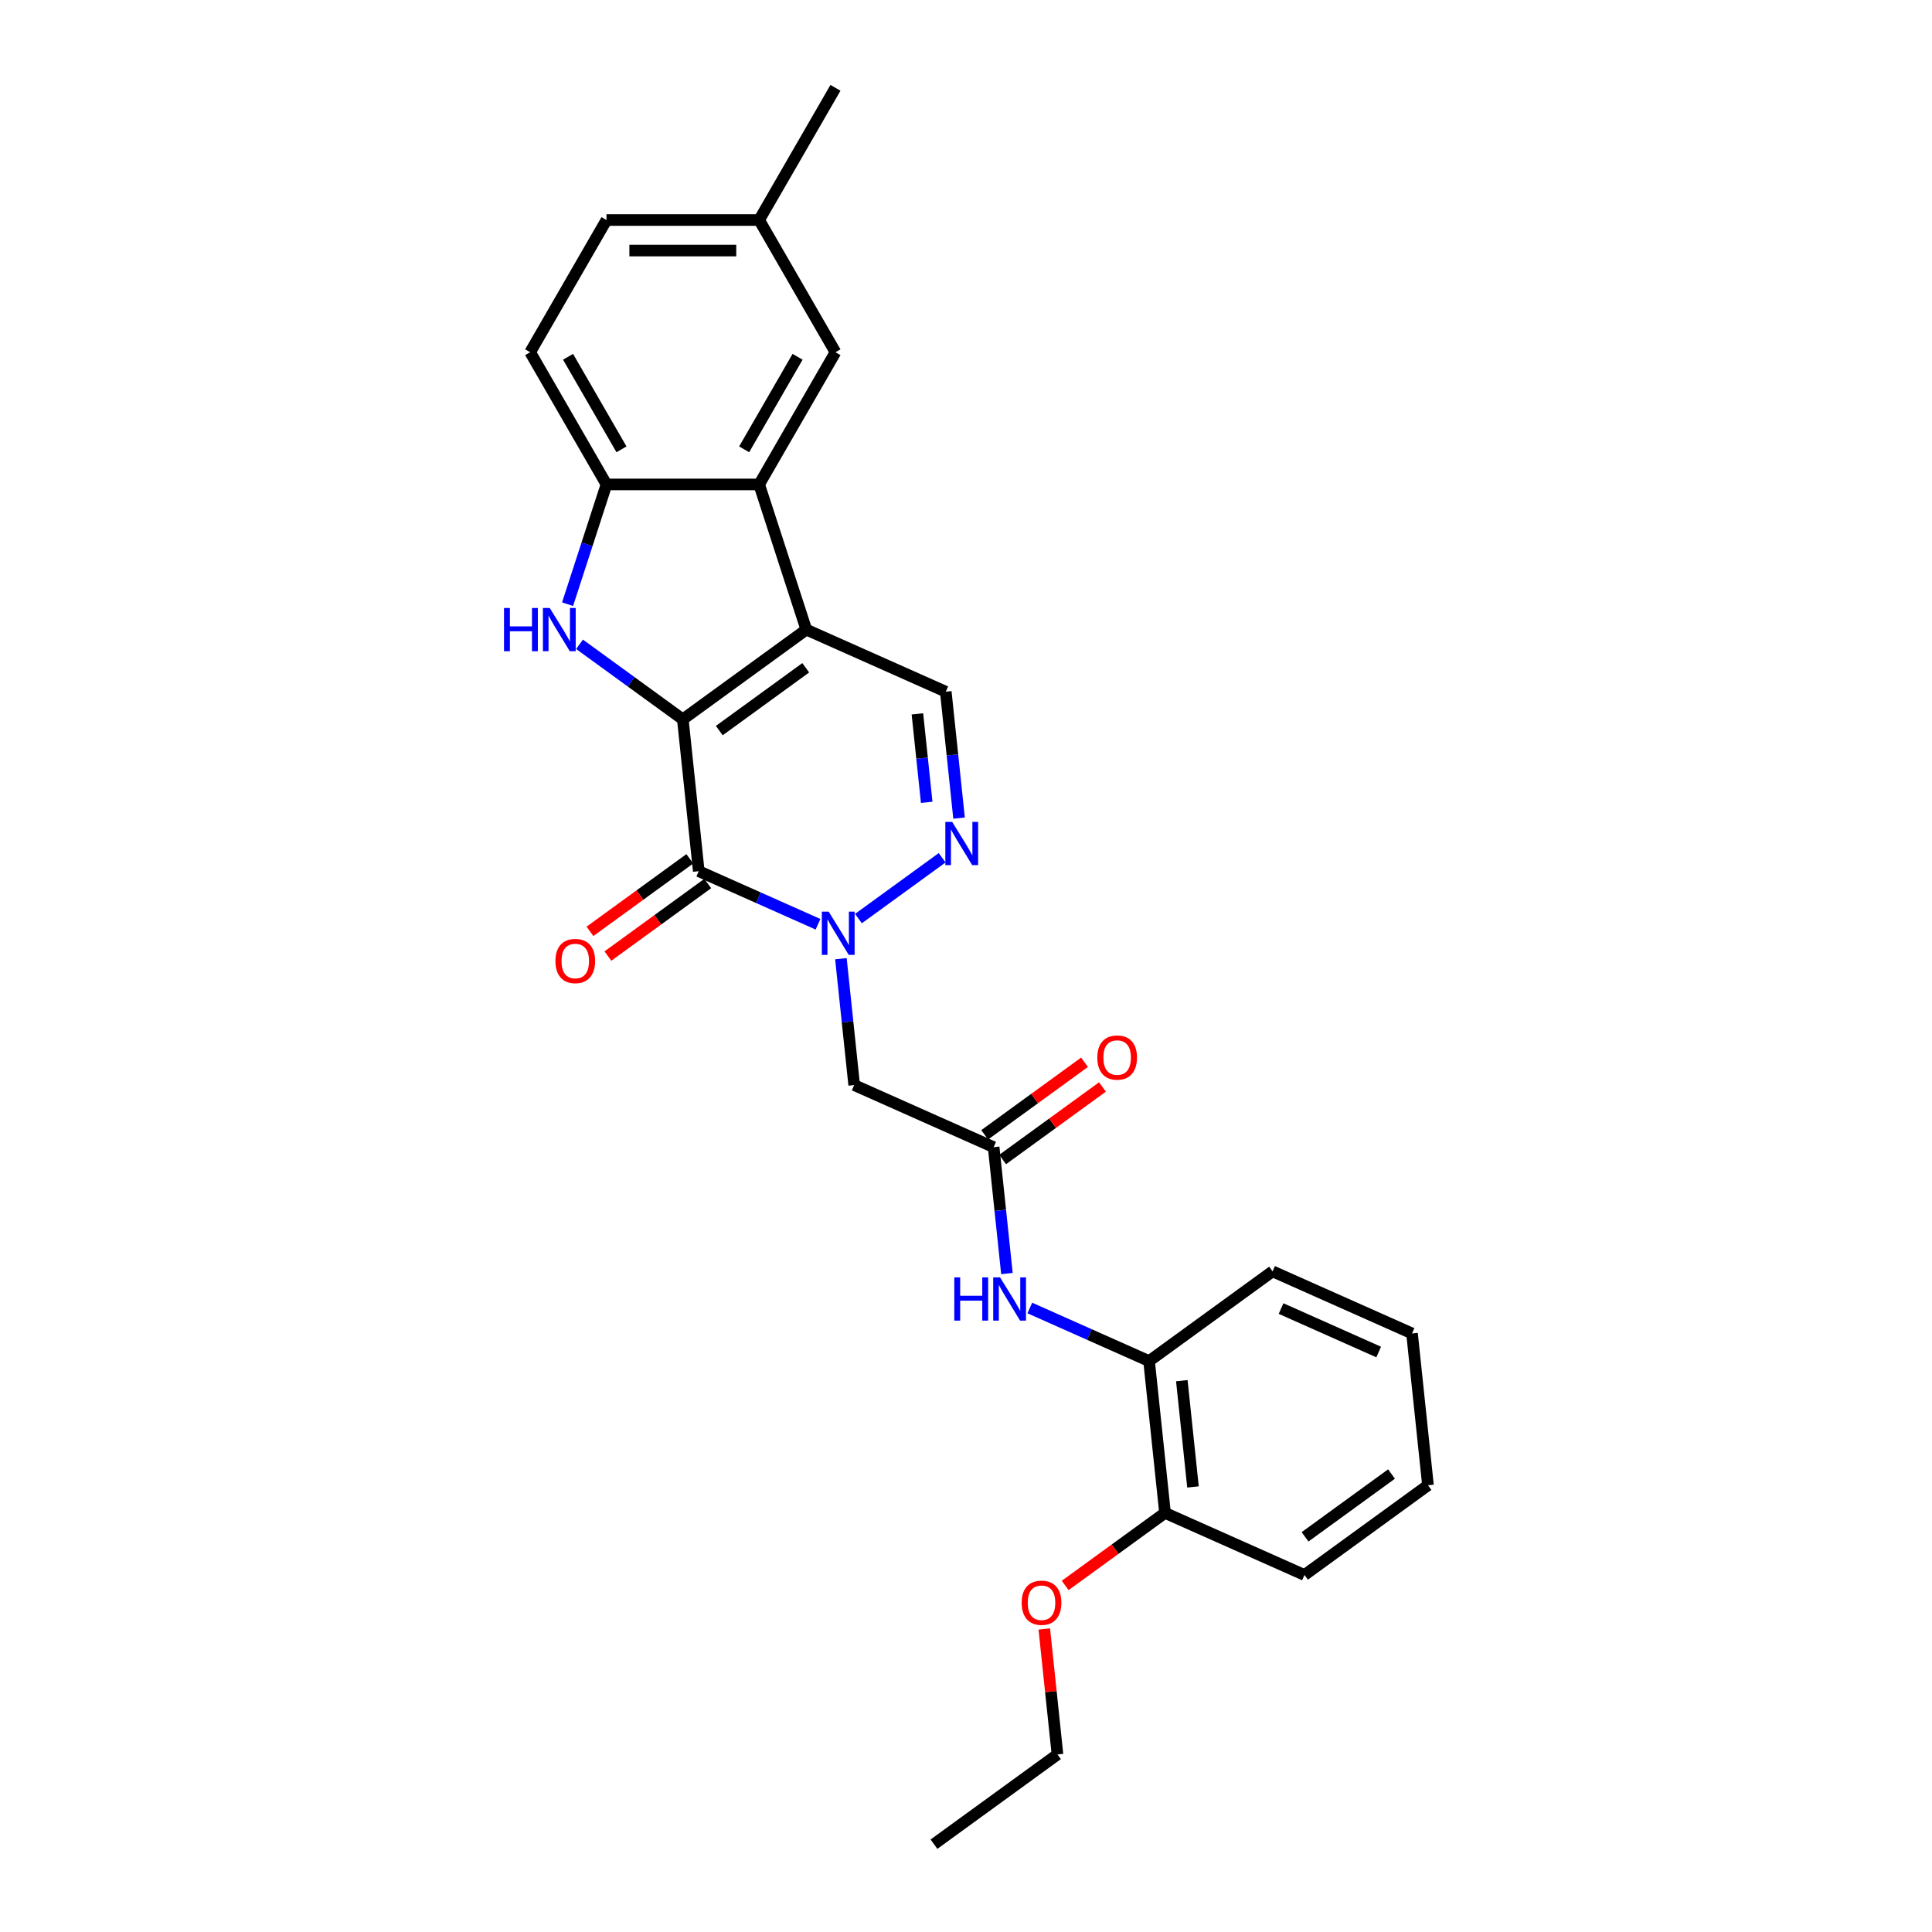 <?xml version='1.0' encoding='iso-8859-1'?>
<svg version='1.1' baseProfile='full'
              xmlns='http://www.w3.org/2000/svg'
                      xmlns:rdkit='http://www.rdkit.org/xml'
                      xmlns:xlink='http://www.w3.org/1999/xlink'
                  xml:space='preserve'
width='1000px' height='1000px' viewBox='0 0 1000 1000'>
<!-- END OF HEADER -->
<rect style='opacity:1.0;fill:#FFFFFF;stroke:none' width='1000' height='1000' x='0' y='0'> </rect>
<path class='bond-0' d='M 353.424,372.333 L 417.348,325.889' style='fill:none;fill-rule:evenodd;stroke:#000000;stroke-width:6px;stroke-linecap:butt;stroke-linejoin:miter;stroke-opacity:1' />
<path class='bond-0' d='M 372.301,378.151 L 417.048,345.64' style='fill:none;fill-rule:evenodd;stroke:#000000;stroke-width:6px;stroke-linecap:butt;stroke-linejoin:miter;stroke-opacity:1' />
<path class='bond-1' d='M 353.424,372.333 L 361.683,450.915' style='fill:none;fill-rule:evenodd;stroke:#000000;stroke-width:6px;stroke-linecap:butt;stroke-linejoin:miter;stroke-opacity:1' />
<path class='bond-3' d='M 353.424,372.333 L 326.692,352.911' style='fill:none;fill-rule:evenodd;stroke:#000000;stroke-width:6px;stroke-linecap:butt;stroke-linejoin:miter;stroke-opacity:1' />
<path class='bond-3' d='M 326.692,352.911 L 299.961,333.49' style='fill:none;fill-rule:evenodd;stroke:#0000FF;stroke-width:6px;stroke-linecap:butt;stroke-linejoin:miter;stroke-opacity:1' />
<path class='bond-5' d='M 417.348,325.889 L 392.931,250.741' style='fill:none;fill-rule:evenodd;stroke:#000000;stroke-width:6px;stroke-linecap:butt;stroke-linejoin:miter;stroke-opacity:1' />
<path class='bond-6' d='M 417.348,325.889 L 489.532,358.027' style='fill:none;fill-rule:evenodd;stroke:#000000;stroke-width:6px;stroke-linecap:butt;stroke-linejoin:miter;stroke-opacity:1' />
<path class='bond-2' d='M 361.683,450.915 L 392.544,464.655' style='fill:none;fill-rule:evenodd;stroke:#000000;stroke-width:6px;stroke-linecap:butt;stroke-linejoin:miter;stroke-opacity:1' />
<path class='bond-2' d='M 392.544,464.655 L 423.405,478.395' style='fill:none;fill-rule:evenodd;stroke:#0000FF;stroke-width:6px;stroke-linecap:butt;stroke-linejoin:miter;stroke-opacity:1' />
<path class='bond-12' d='M 357.038,444.522 L 331.2,463.295' style='fill:none;fill-rule:evenodd;stroke:#000000;stroke-width:6px;stroke-linecap:butt;stroke-linejoin:miter;stroke-opacity:1' />
<path class='bond-12' d='M 331.2,463.295 L 305.361,482.068' style='fill:none;fill-rule:evenodd;stroke:#FF0000;stroke-width:6px;stroke-linecap:butt;stroke-linejoin:miter;stroke-opacity:1' />
<path class='bond-12' d='M 366.327,457.307 L 340.489,476.08' style='fill:none;fill-rule:evenodd;stroke:#000000;stroke-width:6px;stroke-linecap:butt;stroke-linejoin:miter;stroke-opacity:1' />
<path class='bond-12' d='M 340.489,476.08 L 314.65,494.853' style='fill:none;fill-rule:evenodd;stroke:#FF0000;stroke-width:6px;stroke-linecap:butt;stroke-linejoin:miter;stroke-opacity:1' />
<path class='bond-4' d='M 444.328,475.452 L 487.653,443.975' style='fill:none;fill-rule:evenodd;stroke:#0000FF;stroke-width:6px;stroke-linecap:butt;stroke-linejoin:miter;stroke-opacity:1' />
<path class='bond-8' d='M 435.25,496.217 L 438.688,528.926' style='fill:none;fill-rule:evenodd;stroke:#0000FF;stroke-width:6px;stroke-linecap:butt;stroke-linejoin:miter;stroke-opacity:1' />
<path class='bond-8' d='M 438.688,528.926 L 442.126,561.635' style='fill:none;fill-rule:evenodd;stroke:#000000;stroke-width:6px;stroke-linecap:butt;stroke-linejoin:miter;stroke-opacity:1' />
<path class='bond-7' d='M 293.776,312.725 L 303.846,281.733' style='fill:none;fill-rule:evenodd;stroke:#0000FF;stroke-width:6px;stroke-linecap:butt;stroke-linejoin:miter;stroke-opacity:1' />
<path class='bond-7' d='M 303.846,281.733 L 313.916,250.741' style='fill:none;fill-rule:evenodd;stroke:#000000;stroke-width:6px;stroke-linecap:butt;stroke-linejoin:miter;stroke-opacity:1' />
<path class='bond-28' d='M 496.407,423.445 L 492.97,390.736' style='fill:none;fill-rule:evenodd;stroke:#0000FF;stroke-width:6px;stroke-linecap:butt;stroke-linejoin:miter;stroke-opacity:1' />
<path class='bond-28' d='M 492.97,390.736 L 489.532,358.027' style='fill:none;fill-rule:evenodd;stroke:#000000;stroke-width:6px;stroke-linecap:butt;stroke-linejoin:miter;stroke-opacity:1' />
<path class='bond-28' d='M 479.66,415.285 L 477.253,392.388' style='fill:none;fill-rule:evenodd;stroke:#0000FF;stroke-width:6px;stroke-linecap:butt;stroke-linejoin:miter;stroke-opacity:1' />
<path class='bond-28' d='M 477.253,392.388 L 474.847,369.492' style='fill:none;fill-rule:evenodd;stroke:#000000;stroke-width:6px;stroke-linecap:butt;stroke-linejoin:miter;stroke-opacity:1' />
<path class='bond-13' d='M 392.931,250.741 L 432.438,182.312' style='fill:none;fill-rule:evenodd;stroke:#000000;stroke-width:6px;stroke-linecap:butt;stroke-linejoin:miter;stroke-opacity:1' />
<path class='bond-13' d='M 385.171,232.575 L 412.827,184.675' style='fill:none;fill-rule:evenodd;stroke:#000000;stroke-width:6px;stroke-linecap:butt;stroke-linejoin:miter;stroke-opacity:1' />
<path class='bond-27' d='M 392.931,250.741 L 313.916,250.741' style='fill:none;fill-rule:evenodd;stroke:#000000;stroke-width:6px;stroke-linecap:butt;stroke-linejoin:miter;stroke-opacity:1' />
<path class='bond-15' d='M 313.916,250.741 L 274.409,182.312' style='fill:none;fill-rule:evenodd;stroke:#000000;stroke-width:6px;stroke-linecap:butt;stroke-linejoin:miter;stroke-opacity:1' />
<path class='bond-15' d='M 321.676,232.575 L 294.021,184.675' style='fill:none;fill-rule:evenodd;stroke:#000000;stroke-width:6px;stroke-linecap:butt;stroke-linejoin:miter;stroke-opacity:1' />
<path class='bond-9' d='M 442.126,561.635 L 514.31,593.773' style='fill:none;fill-rule:evenodd;stroke:#000000;stroke-width:6px;stroke-linecap:butt;stroke-linejoin:miter;stroke-opacity:1' />
<path class='bond-10' d='M 514.31,593.773 L 517.747,626.482' style='fill:none;fill-rule:evenodd;stroke:#000000;stroke-width:6px;stroke-linecap:butt;stroke-linejoin:miter;stroke-opacity:1' />
<path class='bond-10' d='M 517.747,626.482 L 521.185,659.192' style='fill:none;fill-rule:evenodd;stroke:#0000FF;stroke-width:6px;stroke-linecap:butt;stroke-linejoin:miter;stroke-opacity:1' />
<path class='bond-14' d='M 518.954,600.166 L 544.793,581.393' style='fill:none;fill-rule:evenodd;stroke:#000000;stroke-width:6px;stroke-linecap:butt;stroke-linejoin:miter;stroke-opacity:1' />
<path class='bond-14' d='M 544.793,581.393 L 570.631,562.62' style='fill:none;fill-rule:evenodd;stroke:#FF0000;stroke-width:6px;stroke-linecap:butt;stroke-linejoin:miter;stroke-opacity:1' />
<path class='bond-14' d='M 509.665,587.381 L 535.504,568.608' style='fill:none;fill-rule:evenodd;stroke:#000000;stroke-width:6px;stroke-linecap:butt;stroke-linejoin:miter;stroke-opacity:1' />
<path class='bond-14' d='M 535.504,568.608 L 561.342,549.835' style='fill:none;fill-rule:evenodd;stroke:#FF0000;stroke-width:6px;stroke-linecap:butt;stroke-linejoin:miter;stroke-opacity:1' />
<path class='bond-11' d='M 533.03,677.013 L 563.892,690.753' style='fill:none;fill-rule:evenodd;stroke:#0000FF;stroke-width:6px;stroke-linecap:butt;stroke-linejoin:miter;stroke-opacity:1' />
<path class='bond-11' d='M 563.892,690.753 L 594.753,704.494' style='fill:none;fill-rule:evenodd;stroke:#000000;stroke-width:6px;stroke-linecap:butt;stroke-linejoin:miter;stroke-opacity:1' />
<path class='bond-16' d='M 594.753,704.494 L 603.012,783.076' style='fill:none;fill-rule:evenodd;stroke:#000000;stroke-width:6px;stroke-linecap:butt;stroke-linejoin:miter;stroke-opacity:1' />
<path class='bond-16' d='M 611.708,714.629 L 617.489,769.637' style='fill:none;fill-rule:evenodd;stroke:#000000;stroke-width:6px;stroke-linecap:butt;stroke-linejoin:miter;stroke-opacity:1' />
<path class='bond-20' d='M 594.753,704.494 L 658.677,658.05' style='fill:none;fill-rule:evenodd;stroke:#000000;stroke-width:6px;stroke-linecap:butt;stroke-linejoin:miter;stroke-opacity:1' />
<path class='bond-17' d='M 432.438,182.312 L 392.931,113.883' style='fill:none;fill-rule:evenodd;stroke:#000000;stroke-width:6px;stroke-linecap:butt;stroke-linejoin:miter;stroke-opacity:1' />
<path class='bond-18' d='M 274.409,182.312 L 313.916,113.883' style='fill:none;fill-rule:evenodd;stroke:#000000;stroke-width:6px;stroke-linecap:butt;stroke-linejoin:miter;stroke-opacity:1' />
<path class='bond-19' d='M 603.012,783.076 L 577.173,801.849' style='fill:none;fill-rule:evenodd;stroke:#000000;stroke-width:6px;stroke-linecap:butt;stroke-linejoin:miter;stroke-opacity:1' />
<path class='bond-19' d='M 577.173,801.849 L 551.335,820.621' style='fill:none;fill-rule:evenodd;stroke:#FF0000;stroke-width:6px;stroke-linecap:butt;stroke-linejoin:miter;stroke-opacity:1' />
<path class='bond-21' d='M 603.012,783.076 L 675.196,815.214' style='fill:none;fill-rule:evenodd;stroke:#000000;stroke-width:6px;stroke-linecap:butt;stroke-linejoin:miter;stroke-opacity:1' />
<path class='bond-23' d='M 392.931,113.883 L 432.438,45.455' style='fill:none;fill-rule:evenodd;stroke:#000000;stroke-width:6px;stroke-linecap:butt;stroke-linejoin:miter;stroke-opacity:1' />
<path class='bond-29' d='M 392.931,113.883 L 313.916,113.883' style='fill:none;fill-rule:evenodd;stroke:#000000;stroke-width:6px;stroke-linecap:butt;stroke-linejoin:miter;stroke-opacity:1' />
<path class='bond-29' d='M 381.079,129.686 L 325.768,129.686' style='fill:none;fill-rule:evenodd;stroke:#000000;stroke-width:6px;stroke-linecap:butt;stroke-linejoin:miter;stroke-opacity:1' />
<path class='bond-22' d='M 540.521,843.158 L 543.934,875.63' style='fill:none;fill-rule:evenodd;stroke:#FF0000;stroke-width:6px;stroke-linecap:butt;stroke-linejoin:miter;stroke-opacity:1' />
<path class='bond-22' d='M 543.934,875.63 L 547.347,908.102' style='fill:none;fill-rule:evenodd;stroke:#000000;stroke-width:6px;stroke-linecap:butt;stroke-linejoin:miter;stroke-opacity:1' />
<path class='bond-25' d='M 658.677,658.05 L 730.861,690.188' style='fill:none;fill-rule:evenodd;stroke:#000000;stroke-width:6px;stroke-linecap:butt;stroke-linejoin:miter;stroke-opacity:1' />
<path class='bond-25' d='M 663.077,677.307 L 713.606,699.804' style='fill:none;fill-rule:evenodd;stroke:#000000;stroke-width:6px;stroke-linecap:butt;stroke-linejoin:miter;stroke-opacity:1' />
<path class='bond-30' d='M 675.196,815.214 L 739.12,768.77' style='fill:none;fill-rule:evenodd;stroke:#000000;stroke-width:6px;stroke-linecap:butt;stroke-linejoin:miter;stroke-opacity:1' />
<path class='bond-30' d='M 675.496,795.463 L 720.243,762.952' style='fill:none;fill-rule:evenodd;stroke:#000000;stroke-width:6px;stroke-linecap:butt;stroke-linejoin:miter;stroke-opacity:1' />
<path class='bond-24' d='M 547.347,908.102 L 483.422,954.545' style='fill:none;fill-rule:evenodd;stroke:#000000;stroke-width:6px;stroke-linecap:butt;stroke-linejoin:miter;stroke-opacity:1' />
<path class='bond-26' d='M 730.861,690.188 L 739.12,768.77' style='fill:none;fill-rule:evenodd;stroke:#000000;stroke-width:6px;stroke-linecap:butt;stroke-linejoin:miter;stroke-opacity:1' />
<path  class='atom-3' d='M 428.92 471.865
L 436.253 483.717
Q 436.98 484.886, 438.149 487.004
Q 439.319 489.121, 439.382 489.248
L 439.382 471.865
L 442.353 471.865
L 442.353 494.242
L 439.287 494.242
L 431.417 481.283
Q 430.501 479.766, 429.521 478.028
Q 428.573 476.289, 428.288 475.752
L 428.288 494.242
L 425.38 494.242
L 425.38 471.865
L 428.92 471.865
' fill='#0000FF'/>
<path  class='atom-4' d='M 260.88 314.7
L 263.914 314.7
L 263.914 324.214
L 275.355 324.214
L 275.355 314.7
L 278.39 314.7
L 278.39 337.077
L 275.355 337.077
L 275.355 326.742
L 263.914 326.742
L 263.914 337.077
L 260.88 337.077
L 260.88 314.7
' fill='#0000FF'/>
<path  class='atom-4' d='M 284.553 314.7
L 291.885 326.553
Q 292.612 327.722, 293.782 329.84
Q 294.951 331.957, 295.014 332.084
L 295.014 314.7
L 297.985 314.7
L 297.985 337.077
L 294.92 337.077
L 287.05 324.119
Q 286.133 322.602, 285.153 320.864
Q 284.205 319.125, 283.921 318.588
L 283.921 337.077
L 281.013 337.077
L 281.013 314.7
L 284.553 314.7
' fill='#0000FF'/>
<path  class='atom-5' d='M 492.845 425.421
L 500.177 437.273
Q 500.904 438.442, 502.074 440.56
Q 503.243 442.678, 503.306 442.804
L 503.306 425.421
L 506.277 425.421
L 506.277 447.798
L 503.211 447.798
L 495.342 434.839
Q 494.425 433.322, 493.445 431.584
Q 492.497 429.846, 492.213 429.308
L 492.213 447.798
L 489.305 447.798
L 489.305 425.421
L 492.845 425.421
' fill='#0000FF'/>
<path  class='atom-11' d='M 493.95 661.167
L 496.984 661.167
L 496.984 670.68
L 508.425 670.68
L 508.425 661.167
L 511.459 661.167
L 511.459 683.544
L 508.425 683.544
L 508.425 673.209
L 496.984 673.209
L 496.984 683.544
L 493.95 683.544
L 493.95 661.167
' fill='#0000FF'/>
<path  class='atom-11' d='M 517.623 661.167
L 524.955 673.019
Q 525.682 674.189, 526.852 676.306
Q 528.021 678.424, 528.084 678.55
L 528.084 661.167
L 531.055 661.167
L 531.055 683.544
L 527.989 683.544
L 520.119 670.586
Q 519.203 669.068, 518.223 667.33
Q 517.275 665.592, 516.99 665.054
L 516.99 683.544
L 514.083 683.544
L 514.083 661.167
L 517.623 661.167
' fill='#0000FF'/>
<path  class='atom-13' d='M 287.487 497.422
Q 287.487 492.049, 290.141 489.046
Q 292.796 486.044, 297.758 486.044
Q 302.721 486.044, 305.375 489.046
Q 308.03 492.049, 308.03 497.422
Q 308.03 502.858, 305.344 505.955
Q 302.657 509.021, 297.758 509.021
Q 292.828 509.021, 290.141 505.955
Q 287.487 502.89, 287.487 497.422
M 297.758 506.493
Q 301.172 506.493, 303.005 504.217
Q 304.87 501.91, 304.87 497.422
Q 304.87 493.029, 303.005 490.816
Q 301.172 488.572, 297.758 488.572
Q 294.345 488.572, 292.48 490.785
Q 290.647 492.997, 290.647 497.422
Q 290.647 501.941, 292.48 504.217
Q 294.345 506.493, 297.758 506.493
' fill='#FF0000'/>
<path  class='atom-15' d='M 567.962 547.393
Q 567.962 542.02, 570.617 539.017
Q 573.272 536.015, 578.234 536.015
Q 583.196 536.015, 585.851 539.017
Q 588.506 542.02, 588.506 547.393
Q 588.506 552.829, 585.819 555.926
Q 583.133 558.992, 578.234 558.992
Q 573.303 558.992, 570.617 555.926
Q 567.962 552.861, 567.962 547.393
M 578.234 556.464
Q 581.647 556.464, 583.481 554.188
Q 585.345 551.881, 585.345 547.393
Q 585.345 543, 583.481 540.787
Q 581.647 538.543, 578.234 538.543
Q 574.821 538.543, 572.956 540.756
Q 571.123 542.968, 571.123 547.393
Q 571.123 551.912, 572.956 554.188
Q 574.821 556.464, 578.234 556.464
' fill='#FF0000'/>
<path  class='atom-20' d='M 528.816 829.583
Q 528.816 824.21, 531.47 821.207
Q 534.125 818.205, 539.088 818.205
Q 544.05 818.205, 546.705 821.207
Q 549.359 824.21, 549.359 829.583
Q 549.359 835.019, 546.673 838.116
Q 543.986 841.182, 539.088 841.182
Q 534.157 841.182, 531.47 838.116
Q 528.816 835.051, 528.816 829.583
M 539.088 838.654
Q 542.501 838.654, 544.334 836.378
Q 546.199 834.071, 546.199 829.583
Q 546.199 825.19, 544.334 822.977
Q 542.501 820.733, 539.088 820.733
Q 535.674 820.733, 533.809 822.946
Q 531.976 825.158, 531.976 829.583
Q 531.976 834.102, 533.809 836.378
Q 535.674 838.654, 539.088 838.654
' fill='#FF0000'/>
</svg>
